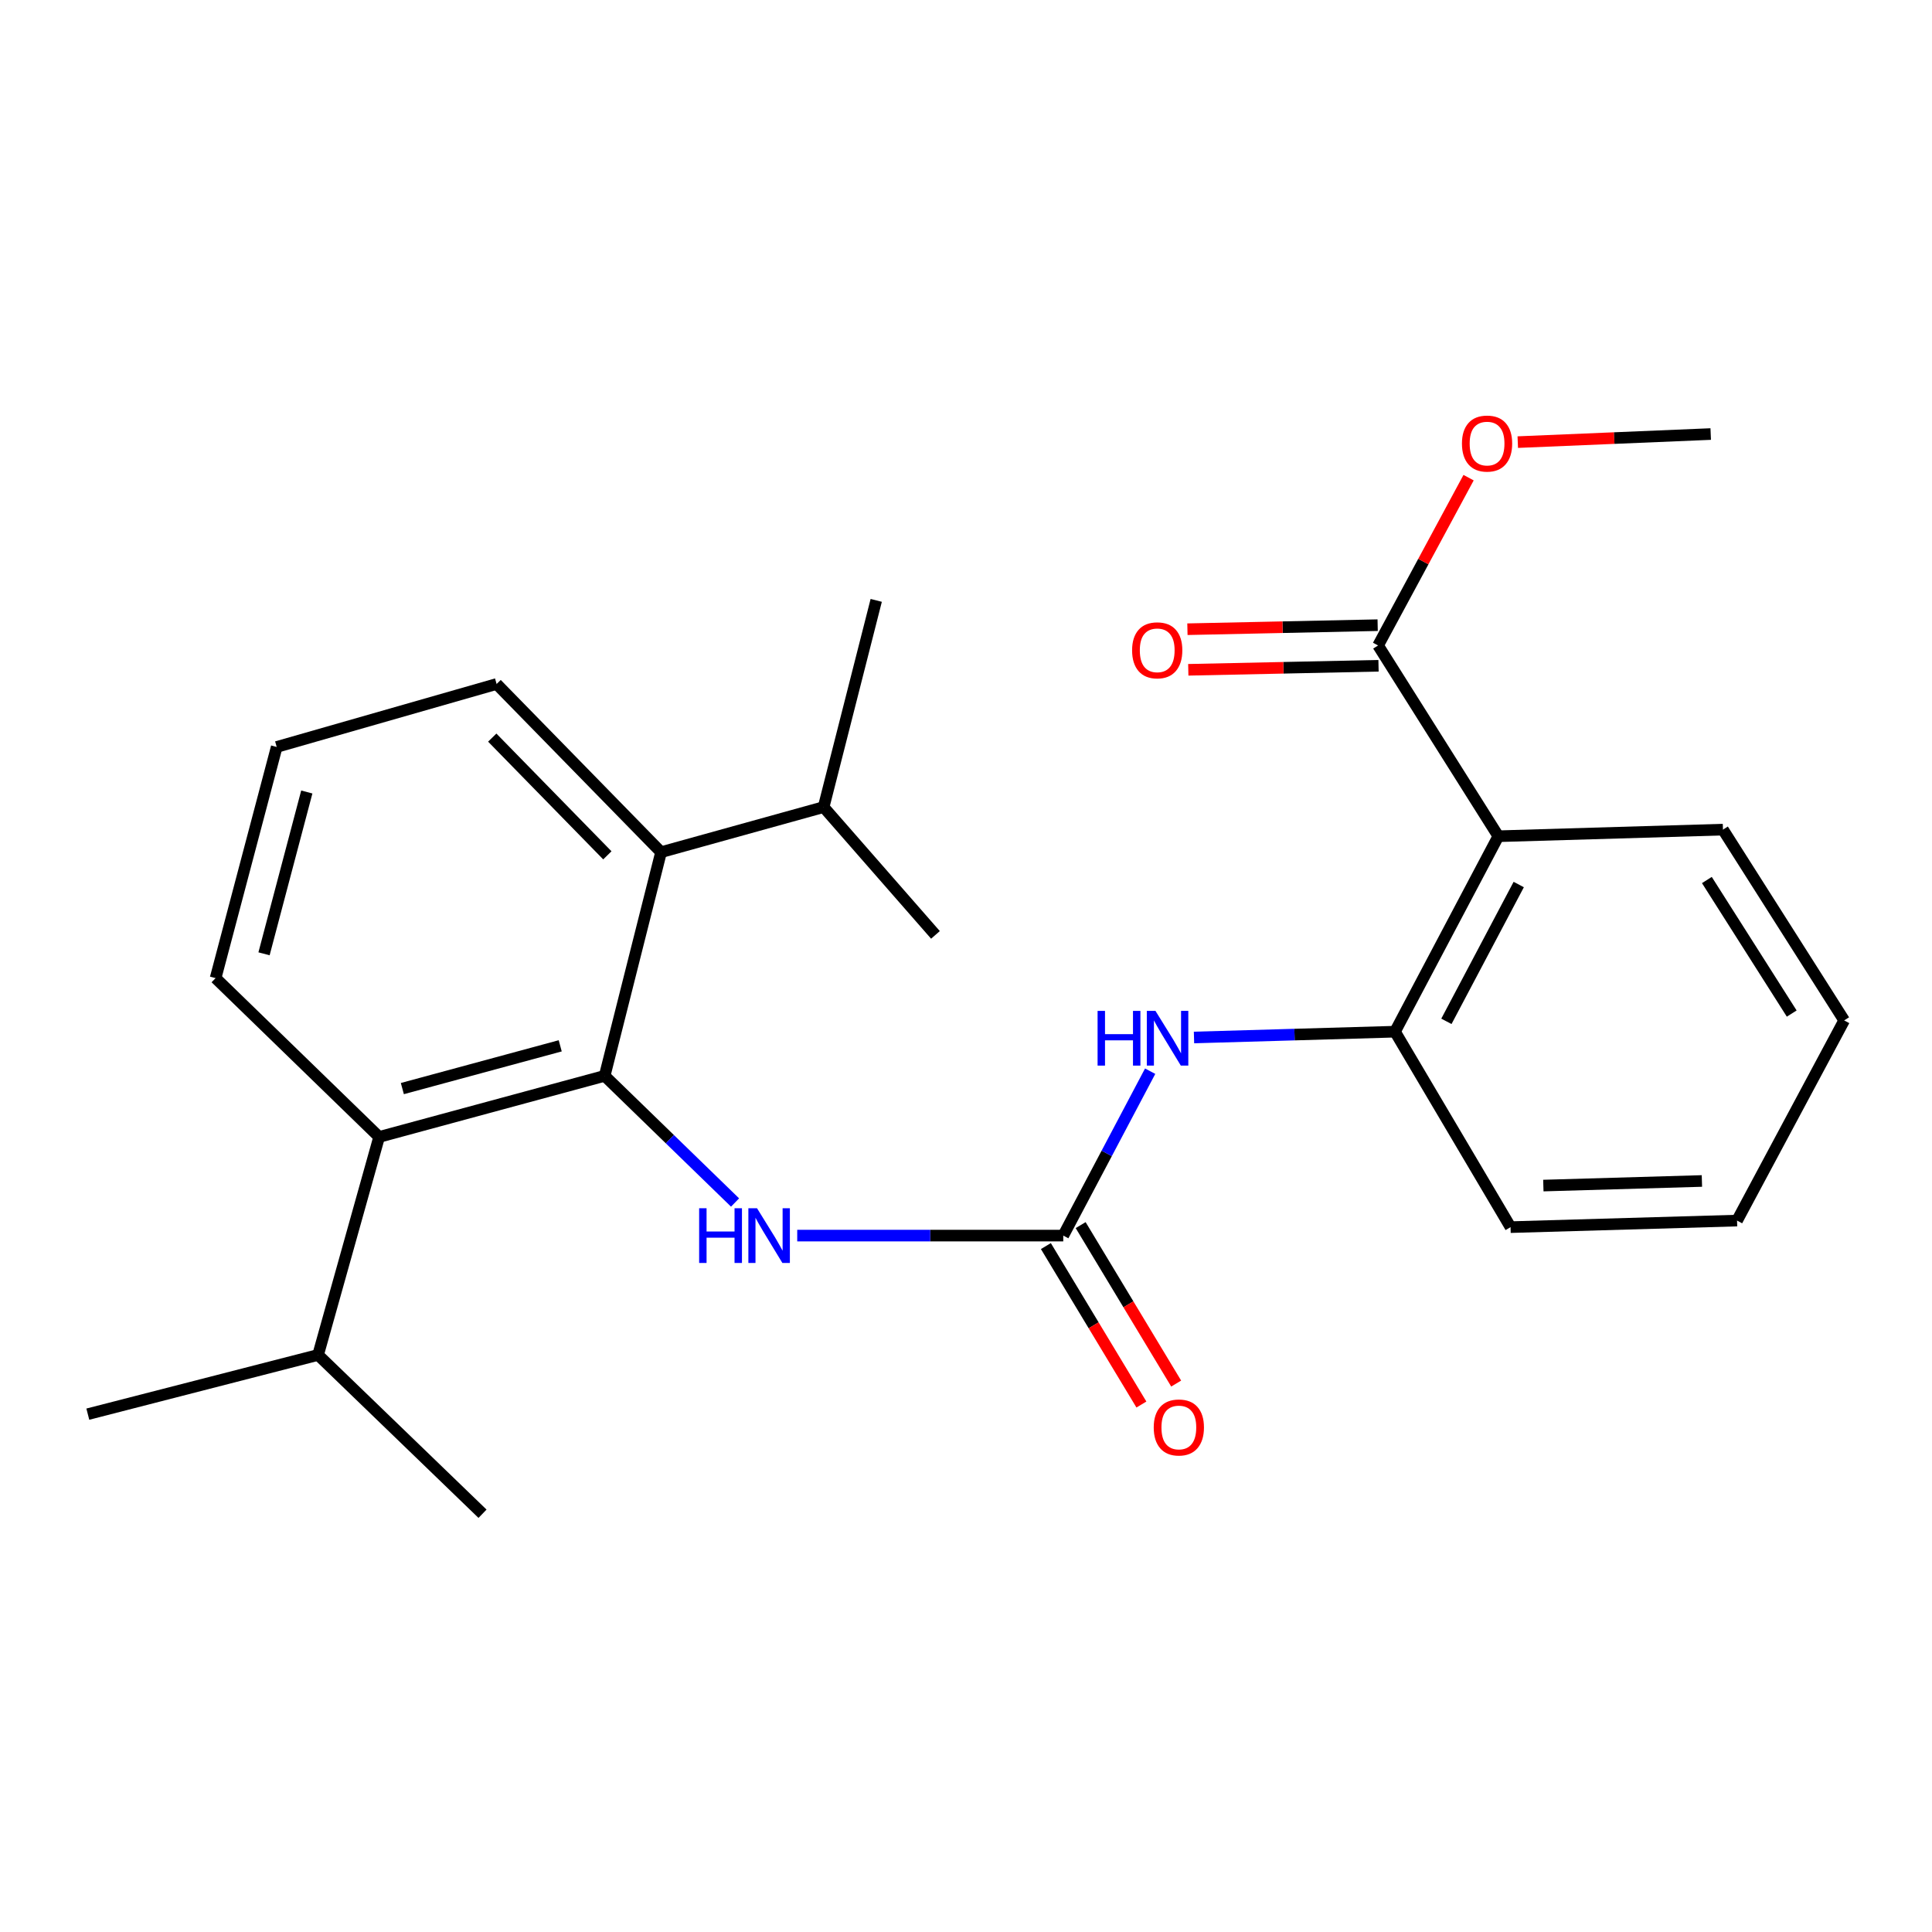 <?xml version='1.0' encoding='iso-8859-1'?>
<svg version='1.1' baseProfile='full'
              xmlns='http://www.w3.org/2000/svg'
                      xmlns:rdkit='http://www.rdkit.org/xml'
                      xmlns:xlink='http://www.w3.org/1999/xlink'
                  xml:space='preserve'
width='1000px' height='1000px' viewBox='0 0 1000 1000'>
<!-- END OF HEADER -->
<rect style='opacity:1.0;fill:#FFFFFF;stroke:none' width='1000' height='1000' x='0' y='0'> </rect>
<path class='bond-2' d='M 312.972,556.859 L 346.719,589.638' style='fill:none;fill-rule:evenodd;stroke:#000000;stroke-width:6px;stroke-linecap:butt;stroke-linejoin:miter;stroke-opacity:1' />
<path class='bond-2' d='M 346.719,589.638 L 380.465,622.417' style='fill:none;fill-rule:evenodd;stroke:#0000FF;stroke-width:6px;stroke-linecap:butt;stroke-linejoin:miter;stroke-opacity:1' />
<path class='bond-4' d='M 312.972,556.859 L 196.242,588.476' style='fill:none;fill-rule:evenodd;stroke:#000000;stroke-width:6px;stroke-linecap:butt;stroke-linejoin:miter;stroke-opacity:1' />
<path class='bond-4' d='M 289.969,541.317 L 208.257,563.449' style='fill:none;fill-rule:evenodd;stroke:#000000;stroke-width:6px;stroke-linecap:butt;stroke-linejoin:miter;stroke-opacity:1' />
<path class='bond-5' d='M 312.972,556.859 L 342.161,441.086' style='fill:none;fill-rule:evenodd;stroke:#000000;stroke-width:6px;stroke-linecap:butt;stroke-linejoin:miter;stroke-opacity:1' />
<path class='bond-0' d='M 550.344,639.544 L 481.494,639.544' style='fill:none;fill-rule:evenodd;stroke:#000000;stroke-width:6px;stroke-linecap:butt;stroke-linejoin:miter;stroke-opacity:1' />
<path class='bond-0' d='M 481.494,639.544 L 412.644,639.544' style='fill:none;fill-rule:evenodd;stroke:#0000FF;stroke-width:6px;stroke-linecap:butt;stroke-linejoin:miter;stroke-opacity:1' />
<path class='bond-6' d='M 550.344,639.544 L 572.832,596.994' style='fill:none;fill-rule:evenodd;stroke:#000000;stroke-width:6px;stroke-linecap:butt;stroke-linejoin:miter;stroke-opacity:1' />
<path class='bond-6' d='M 572.832,596.994 L 595.321,554.445' style='fill:none;fill-rule:evenodd;stroke:#0000FF;stroke-width:6px;stroke-linecap:butt;stroke-linejoin:miter;stroke-opacity:1' />
<path class='bond-8' d='M 541.345,644.969 L 566.068,685.976' style='fill:none;fill-rule:evenodd;stroke:#000000;stroke-width:6px;stroke-linecap:butt;stroke-linejoin:miter;stroke-opacity:1' />
<path class='bond-8' d='M 566.068,685.976 L 590.79,726.982' style='fill:none;fill-rule:evenodd;stroke:#FF0000;stroke-width:6px;stroke-linecap:butt;stroke-linejoin:miter;stroke-opacity:1' />
<path class='bond-8' d='M 559.343,634.119 L 584.065,675.125' style='fill:none;fill-rule:evenodd;stroke:#000000;stroke-width:6px;stroke-linecap:butt;stroke-linejoin:miter;stroke-opacity:1' />
<path class='bond-8' d='M 584.065,675.125 L 608.788,716.131' style='fill:none;fill-rule:evenodd;stroke:#FF0000;stroke-width:6px;stroke-linecap:butt;stroke-linejoin:miter;stroke-opacity:1' />
<path class='bond-1' d='M 775.539,432.832 L 722.054,533.999' style='fill:none;fill-rule:evenodd;stroke:#000000;stroke-width:6px;stroke-linecap:butt;stroke-linejoin:miter;stroke-opacity:1' />
<path class='bond-1' d='M 786.095,457.829 L 748.656,528.646' style='fill:none;fill-rule:evenodd;stroke:#000000;stroke-width:6px;stroke-linecap:butt;stroke-linejoin:miter;stroke-opacity:1' />
<path class='bond-7' d='M 775.539,432.832 L 713.297,334.093' style='fill:none;fill-rule:evenodd;stroke:#000000;stroke-width:6px;stroke-linecap:butt;stroke-linejoin:miter;stroke-opacity:1' />
<path class='bond-13' d='M 775.539,432.832 L 891.802,429.411' style='fill:none;fill-rule:evenodd;stroke:#000000;stroke-width:6px;stroke-linecap:butt;stroke-linejoin:miter;stroke-opacity:1' />
<path class='bond-3' d='M 722.054,533.999 L 670.035,535.5' style='fill:none;fill-rule:evenodd;stroke:#000000;stroke-width:6px;stroke-linecap:butt;stroke-linejoin:miter;stroke-opacity:1' />
<path class='bond-3' d='M 670.035,535.5 L 618.015,537.001' style='fill:none;fill-rule:evenodd;stroke:#0000FF;stroke-width:6px;stroke-linecap:butt;stroke-linejoin:miter;stroke-opacity:1' />
<path class='bond-16' d='M 722.054,533.999 L 781.855,635.166' style='fill:none;fill-rule:evenodd;stroke:#000000;stroke-width:6px;stroke-linecap:butt;stroke-linejoin:miter;stroke-opacity:1' />
<path class='bond-10' d='M 196.242,588.476 L 164.637,701.318' style='fill:none;fill-rule:evenodd;stroke:#000000;stroke-width:6px;stroke-linecap:butt;stroke-linejoin:miter;stroke-opacity:1' />
<path class='bond-14' d='M 196.242,588.476 L 111.596,506.27' style='fill:none;fill-rule:evenodd;stroke:#000000;stroke-width:6px;stroke-linecap:butt;stroke-linejoin:miter;stroke-opacity:1' />
<path class='bond-11' d='M 342.161,441.086 L 426.305,417.747' style='fill:none;fill-rule:evenodd;stroke:#000000;stroke-width:6px;stroke-linecap:butt;stroke-linejoin:miter;stroke-opacity:1' />
<path class='bond-15' d='M 342.161,441.086 L 257.047,354.035' style='fill:none;fill-rule:evenodd;stroke:#000000;stroke-width:6px;stroke-linecap:butt;stroke-linejoin:miter;stroke-opacity:1' />
<path class='bond-15' d='M 314.367,442.721 L 254.788,381.784' style='fill:none;fill-rule:evenodd;stroke:#000000;stroke-width:6px;stroke-linecap:butt;stroke-linejoin:miter;stroke-opacity:1' />
<path class='bond-9' d='M 713.074,323.588 L 663.841,324.633' style='fill:none;fill-rule:evenodd;stroke:#000000;stroke-width:6px;stroke-linecap:butt;stroke-linejoin:miter;stroke-opacity:1' />
<path class='bond-9' d='M 663.841,324.633 L 614.608,325.679' style='fill:none;fill-rule:evenodd;stroke:#FF0000;stroke-width:6px;stroke-linecap:butt;stroke-linejoin:miter;stroke-opacity:1' />
<path class='bond-9' d='M 713.52,344.599 L 664.287,345.644' style='fill:none;fill-rule:evenodd;stroke:#000000;stroke-width:6px;stroke-linecap:butt;stroke-linejoin:miter;stroke-opacity:1' />
<path class='bond-9' d='M 664.287,345.644 L 615.054,346.69' style='fill:none;fill-rule:evenodd;stroke:#FF0000;stroke-width:6px;stroke-linecap:butt;stroke-linejoin:miter;stroke-opacity:1' />
<path class='bond-12' d='M 713.297,334.093 L 736.718,290.664' style='fill:none;fill-rule:evenodd;stroke:#000000;stroke-width:6px;stroke-linecap:butt;stroke-linejoin:miter;stroke-opacity:1' />
<path class='bond-12' d='M 736.718,290.664 L 760.139,247.236' style='fill:none;fill-rule:evenodd;stroke:#FF0000;stroke-width:6px;stroke-linecap:butt;stroke-linejoin:miter;stroke-opacity:1' />
<path class='bond-18' d='M 164.637,701.318 L 45.455,731.966' style='fill:none;fill-rule:evenodd;stroke:#000000;stroke-width:6px;stroke-linecap:butt;stroke-linejoin:miter;stroke-opacity:1' />
<path class='bond-19' d='M 164.637,701.318 L 249.75,783.513' style='fill:none;fill-rule:evenodd;stroke:#000000;stroke-width:6px;stroke-linecap:butt;stroke-linejoin:miter;stroke-opacity:1' />
<path class='bond-20' d='M 426.305,417.747 L 453.532,310.754' style='fill:none;fill-rule:evenodd;stroke:#000000;stroke-width:6px;stroke-linecap:butt;stroke-linejoin:miter;stroke-opacity:1' />
<path class='bond-21' d='M 426.305,417.747 L 484.192,483.9' style='fill:none;fill-rule:evenodd;stroke:#000000;stroke-width:6px;stroke-linecap:butt;stroke-linejoin:miter;stroke-opacity:1' />
<path class='bond-22' d='M 785.598,228.84 L 835.53,226.75' style='fill:none;fill-rule:evenodd;stroke:#FF0000;stroke-width:6px;stroke-linecap:butt;stroke-linejoin:miter;stroke-opacity:1' />
<path class='bond-22' d='M 835.53,226.75 L 885.462,224.66' style='fill:none;fill-rule:evenodd;stroke:#000000;stroke-width:6px;stroke-linecap:butt;stroke-linejoin:miter;stroke-opacity:1' />
<path class='bond-26' d='M 891.802,429.411 L 954.545,528.161' style='fill:none;fill-rule:evenodd;stroke:#000000;stroke-width:6px;stroke-linecap:butt;stroke-linejoin:miter;stroke-opacity:1' />
<path class='bond-26' d='M 883.475,455.494 L 927.396,524.619' style='fill:none;fill-rule:evenodd;stroke:#000000;stroke-width:6px;stroke-linecap:butt;stroke-linejoin:miter;stroke-opacity:1' />
<path class='bond-25' d='M 111.596,506.27 L 143.224,386.621' style='fill:none;fill-rule:evenodd;stroke:#000000;stroke-width:6px;stroke-linecap:butt;stroke-linejoin:miter;stroke-opacity:1' />
<path class='bond-25' d='M 136.658,493.693 L 158.798,409.939' style='fill:none;fill-rule:evenodd;stroke:#000000;stroke-width:6px;stroke-linecap:butt;stroke-linejoin:miter;stroke-opacity:1' />
<path class='bond-17' d='M 257.047,354.035 L 143.224,386.621' style='fill:none;fill-rule:evenodd;stroke:#000000;stroke-width:6px;stroke-linecap:butt;stroke-linejoin:miter;stroke-opacity:1' />
<path class='bond-24' d='M 781.855,635.166 L 899.099,631.768' style='fill:none;fill-rule:evenodd;stroke:#000000;stroke-width:6px;stroke-linecap:butt;stroke-linejoin:miter;stroke-opacity:1' />
<path class='bond-24' d='M 798.833,613.649 L 880.904,611.271' style='fill:none;fill-rule:evenodd;stroke:#000000;stroke-width:6px;stroke-linecap:butt;stroke-linejoin:miter;stroke-opacity:1' />
<path class='bond-23' d='M 954.545,528.161 L 899.099,631.768' style='fill:none;fill-rule:evenodd;stroke:#000000;stroke-width:6px;stroke-linecap:butt;stroke-linejoin:miter;stroke-opacity:1' />
<path  class='atom-3' d='M 361.877 625.384
L 365.717 625.384
L 365.717 637.424
L 380.197 637.424
L 380.197 625.384
L 384.037 625.384
L 384.037 653.704
L 380.197 653.704
L 380.197 640.624
L 365.717 640.624
L 365.717 653.704
L 361.877 653.704
L 361.877 625.384
' fill='#0000FF'/>
<path  class='atom-3' d='M 391.837 625.384
L 401.117 640.384
Q 402.037 641.864, 403.517 644.544
Q 404.997 647.224, 405.077 647.384
L 405.077 625.384
L 408.837 625.384
L 408.837 653.704
L 404.957 653.704
L 394.997 637.304
Q 393.837 635.384, 392.597 633.184
Q 391.397 630.984, 391.037 630.304
L 391.037 653.704
L 387.357 653.704
L 387.357 625.384
L 391.837 625.384
' fill='#0000FF'/>
<path  class='atom-7' d='M 568.111 523.236
L 571.951 523.236
L 571.951 535.276
L 586.431 535.276
L 586.431 523.236
L 590.271 523.236
L 590.271 551.556
L 586.431 551.556
L 586.431 538.476
L 571.951 538.476
L 571.951 551.556
L 568.111 551.556
L 568.111 523.236
' fill='#0000FF'/>
<path  class='atom-7' d='M 598.071 523.236
L 607.351 538.236
Q 608.271 539.716, 609.751 542.396
Q 611.231 545.076, 611.311 545.236
L 611.311 523.236
L 615.071 523.236
L 615.071 551.556
L 611.191 551.556
L 601.231 535.156
Q 600.071 533.236, 598.831 531.036
Q 597.631 528.836, 597.271 528.156
L 597.271 551.556
L 593.591 551.556
L 593.591 523.236
L 598.071 523.236
' fill='#0000FF'/>
<path  class='atom-9' d='M 597.169 738.853
Q 597.169 732.053, 600.529 728.253
Q 603.889 724.453, 610.169 724.453
Q 616.449 724.453, 619.809 728.253
Q 623.169 732.053, 623.169 738.853
Q 623.169 745.733, 619.769 749.653
Q 616.369 753.533, 610.169 753.533
Q 603.929 753.533, 600.529 749.653
Q 597.169 745.773, 597.169 738.853
M 610.169 750.333
Q 614.489 750.333, 616.809 747.453
Q 619.169 744.533, 619.169 738.853
Q 619.169 733.293, 616.809 730.493
Q 614.489 727.653, 610.169 727.653
Q 605.849 727.653, 603.489 730.453
Q 601.169 733.253, 601.169 738.853
Q 601.169 744.573, 603.489 747.453
Q 605.849 750.333, 610.169 750.333
' fill='#FF0000'/>
<path  class='atom-10' d='M 585.972 336.602
Q 585.972 329.802, 589.332 326.002
Q 592.692 322.202, 598.972 322.202
Q 605.252 322.202, 608.612 326.002
Q 611.972 329.802, 611.972 336.602
Q 611.972 343.482, 608.572 347.402
Q 605.172 351.282, 598.972 351.282
Q 592.732 351.282, 589.332 347.402
Q 585.972 343.522, 585.972 336.602
M 598.972 348.082
Q 603.292 348.082, 605.612 345.202
Q 607.972 342.282, 607.972 336.602
Q 607.972 331.042, 605.612 328.242
Q 603.292 325.402, 598.972 325.402
Q 594.652 325.402, 592.292 328.202
Q 589.972 331.002, 589.972 336.602
Q 589.972 342.322, 592.292 345.202
Q 594.652 348.082, 598.972 348.082
' fill='#FF0000'/>
<path  class='atom-13' d='M 756.701 229.585
Q 756.701 222.785, 760.061 218.985
Q 763.421 215.185, 769.701 215.185
Q 775.981 215.185, 779.341 218.985
Q 782.701 222.785, 782.701 229.585
Q 782.701 236.465, 779.301 240.385
Q 775.901 244.265, 769.701 244.265
Q 763.461 244.265, 760.061 240.385
Q 756.701 236.505, 756.701 229.585
M 769.701 241.065
Q 774.021 241.065, 776.341 238.185
Q 778.701 235.265, 778.701 229.585
Q 778.701 224.025, 776.341 221.225
Q 774.021 218.385, 769.701 218.385
Q 765.381 218.385, 763.021 221.185
Q 760.701 223.985, 760.701 229.585
Q 760.701 235.305, 763.021 238.185
Q 765.381 241.065, 769.701 241.065
' fill='#FF0000'/>
</svg>
